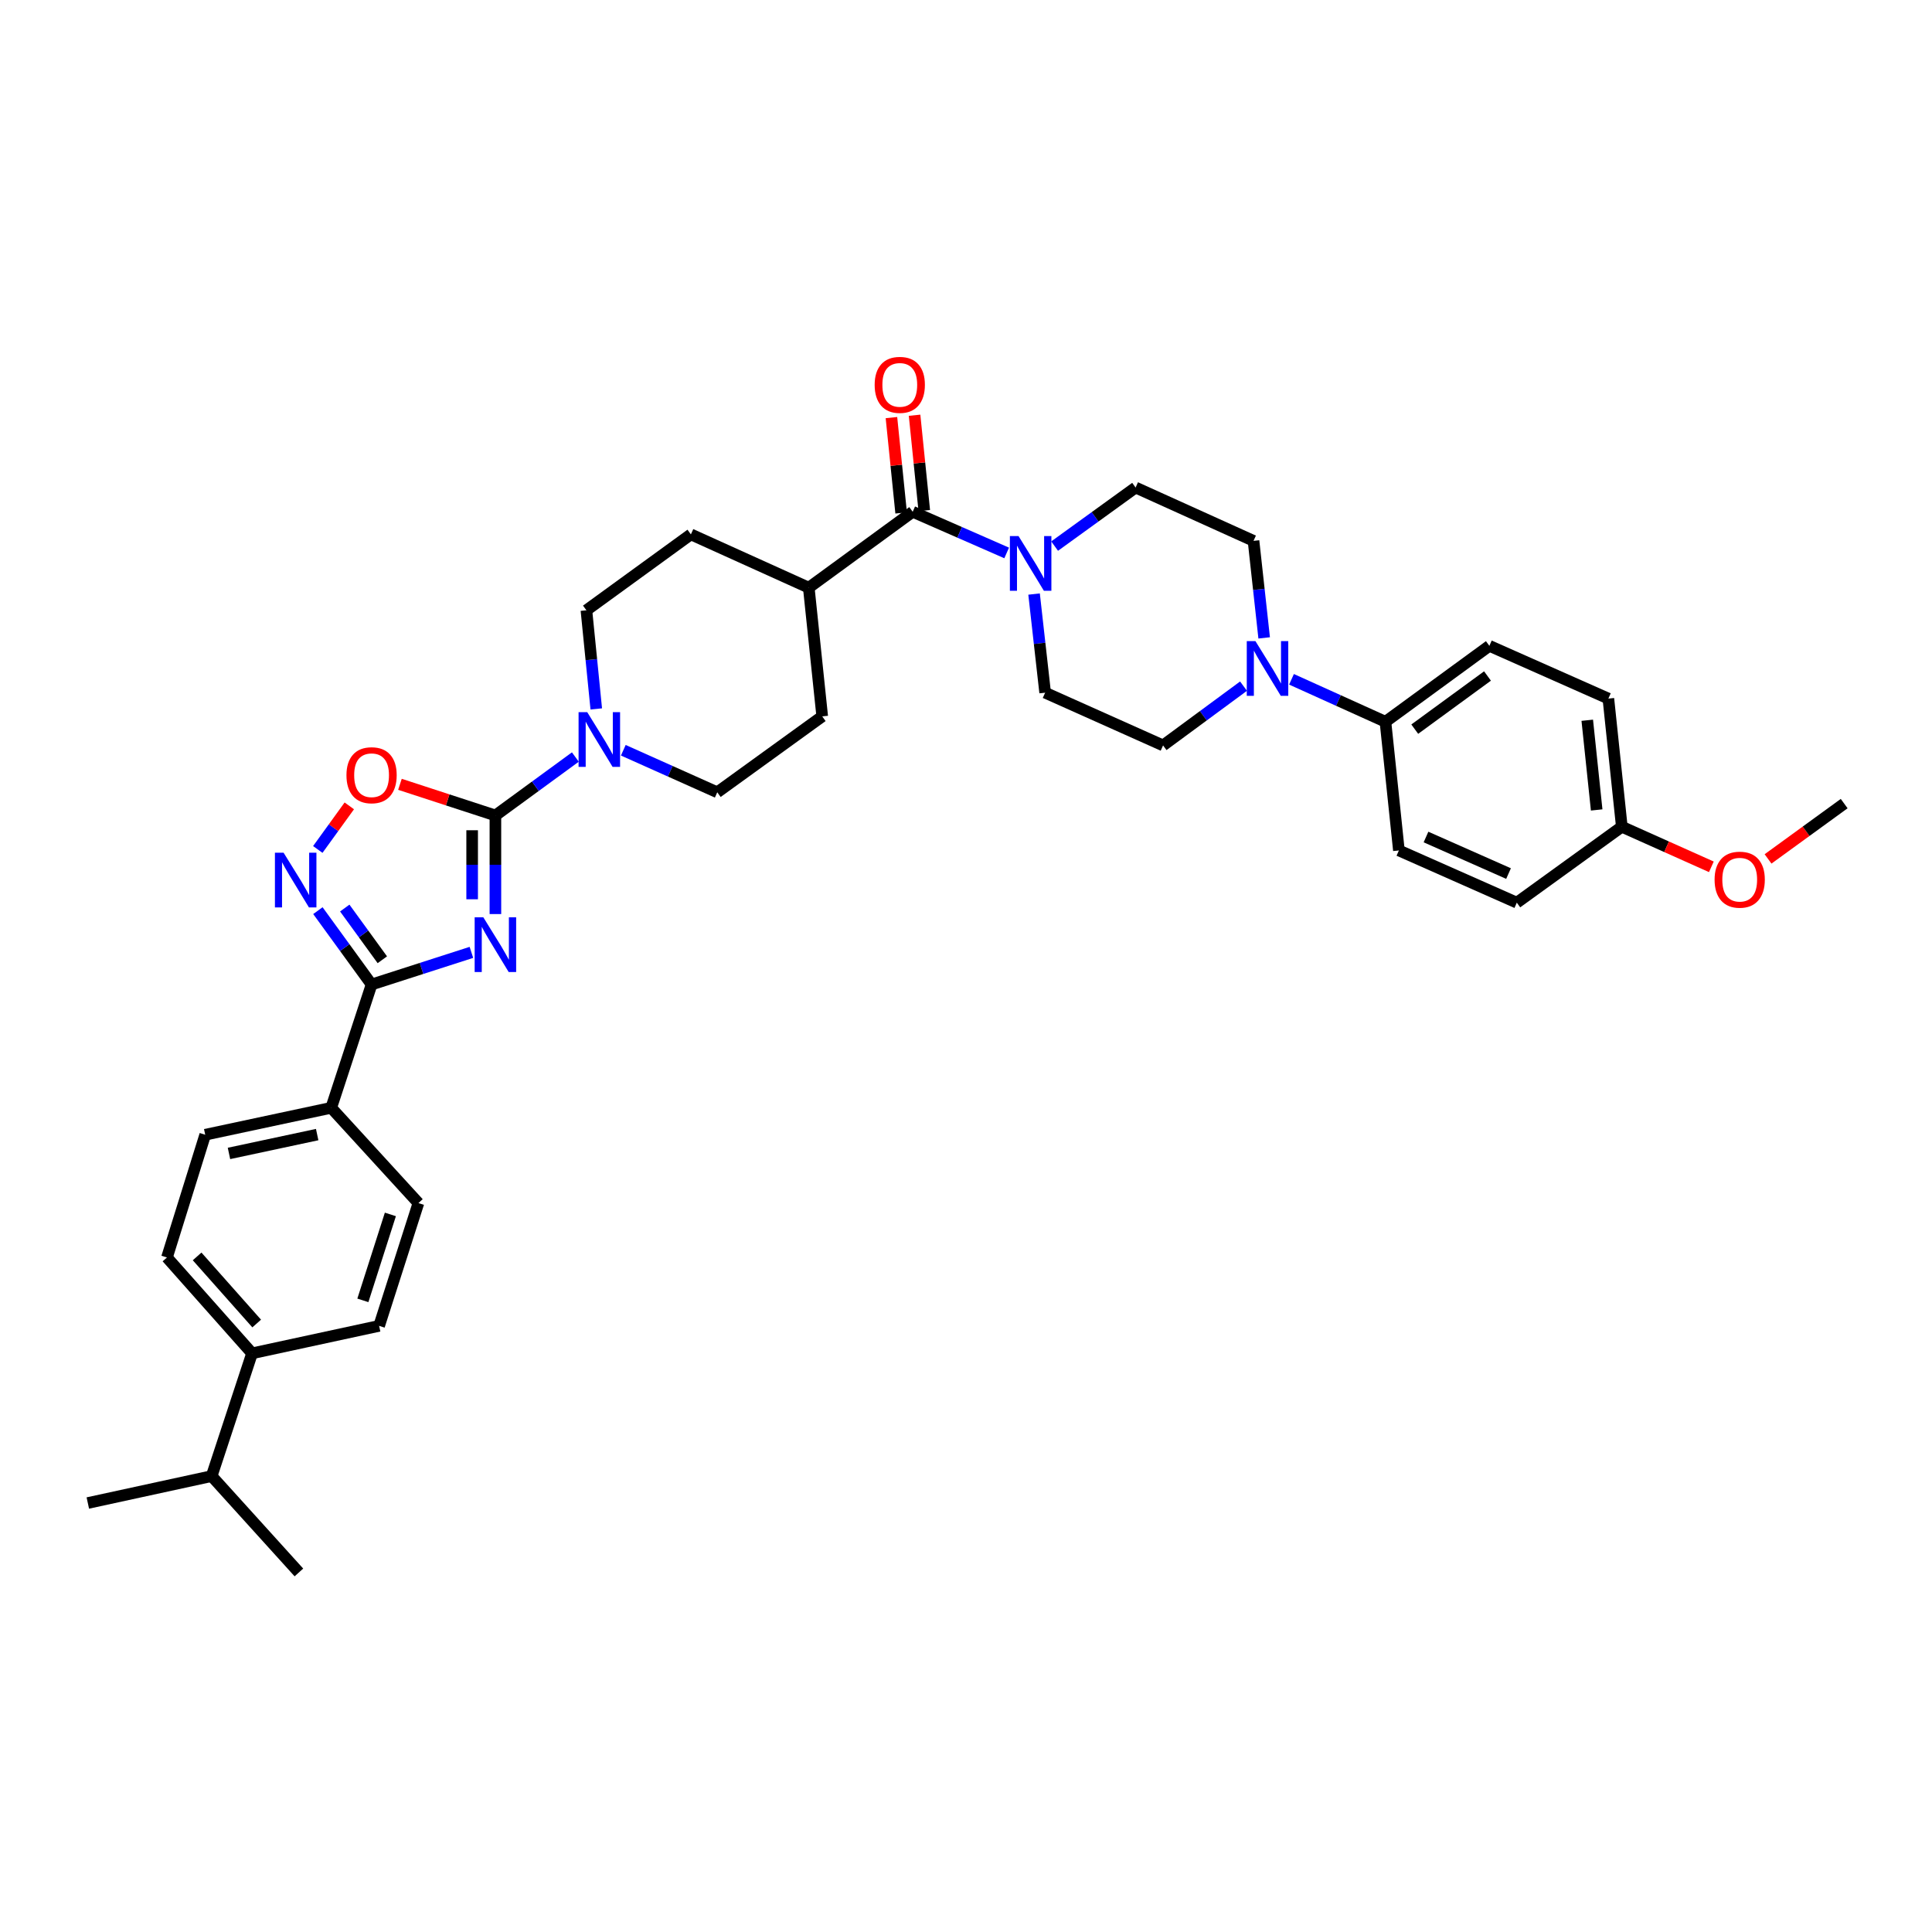 <?xml version='1.0' encoding='iso-8859-1'?>
<svg version='1.1' baseProfile='full'
              xmlns='http://www.w3.org/2000/svg'
                      xmlns:rdkit='http://www.rdkit.org/xml'
                      xmlns:xlink='http://www.w3.org/1999/xlink'
                  xml:space='preserve'
width='1000px' height='1000px' viewBox='0 0 1000 1000'>
<!-- END OF HEADER -->
<rect style='opacity:1.0;fill:#FFFFFF;stroke:none' width='1000' height='1000' x='0' y='0'> </rect>
<path class='bond-0' d='M 256.421,473.117 L 256.421,447.599' style='fill:none;fill-rule:evenodd;stroke:#0000FF;stroke-width:6px;stroke-linecap:butt;stroke-linejoin:miter;stroke-opacity:1' />
<path class='bond-0' d='M 256.421,447.599 L 256.421,422.08' style='fill:none;fill-rule:evenodd;stroke:#000000;stroke-width:6px;stroke-linecap:butt;stroke-linejoin:miter;stroke-opacity:1' />
<path class='bond-0' d='M 244.385,465.462 L 244.385,447.599' style='fill:none;fill-rule:evenodd;stroke:#0000FF;stroke-width:6px;stroke-linecap:butt;stroke-linejoin:miter;stroke-opacity:1' />
<path class='bond-0' d='M 244.385,447.599 L 244.385,429.735' style='fill:none;fill-rule:evenodd;stroke:#000000;stroke-width:6px;stroke-linecap:butt;stroke-linejoin:miter;stroke-opacity:1' />
<path class='bond-1' d='M 243.998,492.948 L 218.162,501.263' style='fill:none;fill-rule:evenodd;stroke:#0000FF;stroke-width:6px;stroke-linecap:butt;stroke-linejoin:miter;stroke-opacity:1' />
<path class='bond-1' d='M 218.162,501.263 L 192.327,509.578' style='fill:none;fill-rule:evenodd;stroke:#000000;stroke-width:6px;stroke-linecap:butt;stroke-linejoin:miter;stroke-opacity:1' />
<path class='bond-3' d='M 256.421,422.08 L 231.717,414.02' style='fill:none;fill-rule:evenodd;stroke:#000000;stroke-width:6px;stroke-linecap:butt;stroke-linejoin:miter;stroke-opacity:1' />
<path class='bond-3' d='M 231.717,414.02 L 207.012,405.961' style='fill:none;fill-rule:evenodd;stroke:#FF0000;stroke-width:6px;stroke-linecap:butt;stroke-linejoin:miter;stroke-opacity:1' />
<path class='bond-4' d='M 256.421,422.08 L 277.113,406.959' style='fill:none;fill-rule:evenodd;stroke:#000000;stroke-width:6px;stroke-linecap:butt;stroke-linejoin:miter;stroke-opacity:1' />
<path class='bond-4' d='M 277.113,406.959 L 297.805,391.839' style='fill:none;fill-rule:evenodd;stroke:#0000FF;stroke-width:6px;stroke-linecap:butt;stroke-linejoin:miter;stroke-opacity:1' />
<path class='bond-2' d='M 192.327,509.578 L 178.436,490.462' style='fill:none;fill-rule:evenodd;stroke:#000000;stroke-width:6px;stroke-linecap:butt;stroke-linejoin:miter;stroke-opacity:1' />
<path class='bond-2' d='M 178.436,490.462 L 164.544,471.345' style='fill:none;fill-rule:evenodd;stroke:#0000FF;stroke-width:6px;stroke-linecap:butt;stroke-linejoin:miter;stroke-opacity:1' />
<path class='bond-2' d='M 197.897,496.768 L 188.173,483.386' style='fill:none;fill-rule:evenodd;stroke:#000000;stroke-width:6px;stroke-linecap:butt;stroke-linejoin:miter;stroke-opacity:1' />
<path class='bond-2' d='M 188.173,483.386 L 178.449,470.005' style='fill:none;fill-rule:evenodd;stroke:#0000FF;stroke-width:6px;stroke-linecap:butt;stroke-linejoin:miter;stroke-opacity:1' />
<path class='bond-8' d='M 192.327,509.578 L 171.437,573.399' style='fill:none;fill-rule:evenodd;stroke:#000000;stroke-width:6px;stroke-linecap:butt;stroke-linejoin:miter;stroke-opacity:1' />
<path class='bond-35' d='M 164.489,439.678 L 172.644,428.398' style='fill:none;fill-rule:evenodd;stroke:#0000FF;stroke-width:6px;stroke-linecap:butt;stroke-linejoin:miter;stroke-opacity:1' />
<path class='bond-35' d='M 172.644,428.398 L 180.798,417.117' style='fill:none;fill-rule:evenodd;stroke:#FF0000;stroke-width:6px;stroke-linecap:butt;stroke-linejoin:miter;stroke-opacity:1' />
<path class='bond-13' d='M 308.627,366.933 L 306.076,341.409' style='fill:none;fill-rule:evenodd;stroke:#0000FF;stroke-width:6px;stroke-linecap:butt;stroke-linejoin:miter;stroke-opacity:1' />
<path class='bond-13' d='M 306.076,341.409 L 303.524,315.884' style='fill:none;fill-rule:evenodd;stroke:#000000;stroke-width:6px;stroke-linecap:butt;stroke-linejoin:miter;stroke-opacity:1' />
<path class='bond-14' d='M 322.623,388.328 L 346.936,399.209' style='fill:none;fill-rule:evenodd;stroke:#0000FF;stroke-width:6px;stroke-linecap:butt;stroke-linejoin:miter;stroke-opacity:1' />
<path class='bond-14' d='M 346.936,399.209 L 371.249,410.09' style='fill:none;fill-rule:evenodd;stroke:#000000;stroke-width:6px;stroke-linecap:butt;stroke-linejoin:miter;stroke-opacity:1' />
<path class='bond-5' d='M 472.416,264.89 L 418.62,304.182' style='fill:none;fill-rule:evenodd;stroke:#000000;stroke-width:6px;stroke-linecap:butt;stroke-linejoin:miter;stroke-opacity:1' />
<path class='bond-6' d='M 472.416,264.89 L 496.733,275.545' style='fill:none;fill-rule:evenodd;stroke:#000000;stroke-width:6px;stroke-linecap:butt;stroke-linejoin:miter;stroke-opacity:1' />
<path class='bond-6' d='M 496.733,275.545 L 521.049,286.201' style='fill:none;fill-rule:evenodd;stroke:#0000FF;stroke-width:6px;stroke-linecap:butt;stroke-linejoin:miter;stroke-opacity:1' />
<path class='bond-17' d='M 478.404,264.28 L 475.892,239.603' style='fill:none;fill-rule:evenodd;stroke:#000000;stroke-width:6px;stroke-linecap:butt;stroke-linejoin:miter;stroke-opacity:1' />
<path class='bond-17' d='M 475.892,239.603 L 473.38,214.927' style='fill:none;fill-rule:evenodd;stroke:#FF0000;stroke-width:6px;stroke-linecap:butt;stroke-linejoin:miter;stroke-opacity:1' />
<path class='bond-17' d='M 466.429,265.499 L 463.917,240.822' style='fill:none;fill-rule:evenodd;stroke:#000000;stroke-width:6px;stroke-linecap:butt;stroke-linejoin:miter;stroke-opacity:1' />
<path class='bond-17' d='M 463.917,240.822 L 461.406,216.145' style='fill:none;fill-rule:evenodd;stroke:#FF0000;stroke-width:6px;stroke-linecap:butt;stroke-linejoin:miter;stroke-opacity:1' />
<path class='bond-11' d='M 545.871,282.658 L 566.829,267.501' style='fill:none;fill-rule:evenodd;stroke:#0000FF;stroke-width:6px;stroke-linecap:butt;stroke-linejoin:miter;stroke-opacity:1' />
<path class='bond-11' d='M 566.829,267.501 L 587.786,252.345' style='fill:none;fill-rule:evenodd;stroke:#000000;stroke-width:6px;stroke-linecap:butt;stroke-linejoin:miter;stroke-opacity:1' />
<path class='bond-12' d='M 535.233,307.48 L 538.099,333.003' style='fill:none;fill-rule:evenodd;stroke:#0000FF;stroke-width:6px;stroke-linecap:butt;stroke-linejoin:miter;stroke-opacity:1' />
<path class='bond-12' d='M 538.099,333.003 L 540.964,358.527' style='fill:none;fill-rule:evenodd;stroke:#000000;stroke-width:6px;stroke-linecap:butt;stroke-linejoin:miter;stroke-opacity:1' />
<path class='bond-7' d='M 643.648,355.146 L 622.825,370.488' style='fill:none;fill-rule:evenodd;stroke:#0000FF;stroke-width:6px;stroke-linecap:butt;stroke-linejoin:miter;stroke-opacity:1' />
<path class='bond-7' d='M 622.825,370.488 L 602.003,385.83' style='fill:none;fill-rule:evenodd;stroke:#000000;stroke-width:6px;stroke-linecap:butt;stroke-linejoin:miter;stroke-opacity:1' />
<path class='bond-9' d='M 668.481,351.607 L 692.793,362.597' style='fill:none;fill-rule:evenodd;stroke:#0000FF;stroke-width:6px;stroke-linecap:butt;stroke-linejoin:miter;stroke-opacity:1' />
<path class='bond-9' d='M 692.793,362.597 L 717.105,373.586' style='fill:none;fill-rule:evenodd;stroke:#000000;stroke-width:6px;stroke-linecap:butt;stroke-linejoin:miter;stroke-opacity:1' />
<path class='bond-38' d='M 654.33,330.174 L 651.574,305.061' style='fill:none;fill-rule:evenodd;stroke:#0000FF;stroke-width:6px;stroke-linecap:butt;stroke-linejoin:miter;stroke-opacity:1' />
<path class='bond-38' d='M 651.574,305.061 L 648.818,279.949' style='fill:none;fill-rule:evenodd;stroke:#000000;stroke-width:6px;stroke-linecap:butt;stroke-linejoin:miter;stroke-opacity:1' />
<path class='bond-19' d='M 171.437,573.399 L 216.574,622.715' style='fill:none;fill-rule:evenodd;stroke:#000000;stroke-width:6px;stroke-linecap:butt;stroke-linejoin:miter;stroke-opacity:1' />
<path class='bond-20' d='M 171.437,573.399 L 106.219,587.334' style='fill:none;fill-rule:evenodd;stroke:#000000;stroke-width:6px;stroke-linecap:butt;stroke-linejoin:miter;stroke-opacity:1' />
<path class='bond-20' d='M 164.169,587.26 L 118.517,597.015' style='fill:none;fill-rule:evenodd;stroke:#000000;stroke-width:6px;stroke-linecap:butt;stroke-linejoin:miter;stroke-opacity:1' />
<path class='bond-25' d='M 717.105,373.586 L 770.895,334.28' style='fill:none;fill-rule:evenodd;stroke:#000000;stroke-width:6px;stroke-linecap:butt;stroke-linejoin:miter;stroke-opacity:1' />
<path class='bond-25' d='M 732.275,377.408 L 769.928,349.894' style='fill:none;fill-rule:evenodd;stroke:#000000;stroke-width:6px;stroke-linecap:butt;stroke-linejoin:miter;stroke-opacity:1' />
<path class='bond-26' d='M 717.105,373.586 L 724.066,440.188' style='fill:none;fill-rule:evenodd;stroke:#000000;stroke-width:6px;stroke-linecap:butt;stroke-linejoin:miter;stroke-opacity:1' />
<path class='bond-10' d='M 418.62,304.182 L 425.581,370.797' style='fill:none;fill-rule:evenodd;stroke:#000000;stroke-width:6px;stroke-linecap:butt;stroke-linejoin:miter;stroke-opacity:1' />
<path class='bond-37' d='M 418.62,304.182 L 357.601,276.592' style='fill:none;fill-rule:evenodd;stroke:#000000;stroke-width:6px;stroke-linecap:butt;stroke-linejoin:miter;stroke-opacity:1' />
<path class='bond-15' d='M 587.786,252.345 L 648.818,279.949' style='fill:none;fill-rule:evenodd;stroke:#000000;stroke-width:6px;stroke-linecap:butt;stroke-linejoin:miter;stroke-opacity:1' />
<path class='bond-16' d='M 540.964,358.527 L 602.003,385.83' style='fill:none;fill-rule:evenodd;stroke:#000000;stroke-width:6px;stroke-linecap:butt;stroke-linejoin:miter;stroke-opacity:1' />
<path class='bond-22' d='M 303.524,315.884 L 357.601,276.592' style='fill:none;fill-rule:evenodd;stroke:#000000;stroke-width:6px;stroke-linecap:butt;stroke-linejoin:miter;stroke-opacity:1' />
<path class='bond-21' d='M 371.249,410.09 L 425.581,370.797' style='fill:none;fill-rule:evenodd;stroke:#000000;stroke-width:6px;stroke-linecap:butt;stroke-linejoin:miter;stroke-opacity:1' />
<path class='bond-18' d='M 130.466,700.484 L 86.419,650.867' style='fill:none;fill-rule:evenodd;stroke:#000000;stroke-width:6px;stroke-linecap:butt;stroke-linejoin:miter;stroke-opacity:1' />
<path class='bond-18' d='M 132.86,685.051 L 102.027,650.319' style='fill:none;fill-rule:evenodd;stroke:#000000;stroke-width:6px;stroke-linecap:butt;stroke-linejoin:miter;stroke-opacity:1' />
<path class='bond-28' d='M 130.466,700.484 L 109.556,764.024' style='fill:none;fill-rule:evenodd;stroke:#000000;stroke-width:6px;stroke-linecap:butt;stroke-linejoin:miter;stroke-opacity:1' />
<path class='bond-36' d='M 130.466,700.484 L 196.232,686.268' style='fill:none;fill-rule:evenodd;stroke:#000000;stroke-width:6px;stroke-linecap:butt;stroke-linejoin:miter;stroke-opacity:1' />
<path class='bond-23' d='M 216.574,622.715 L 196.232,686.268' style='fill:none;fill-rule:evenodd;stroke:#000000;stroke-width:6px;stroke-linecap:butt;stroke-linejoin:miter;stroke-opacity:1' />
<path class='bond-23' d='M 202.059,628.579 L 187.82,673.066' style='fill:none;fill-rule:evenodd;stroke:#000000;stroke-width:6px;stroke-linecap:butt;stroke-linejoin:miter;stroke-opacity:1' />
<path class='bond-24' d='M 106.219,587.334 L 86.419,650.867' style='fill:none;fill-rule:evenodd;stroke:#000000;stroke-width:6px;stroke-linecap:butt;stroke-linejoin:miter;stroke-opacity:1' />
<path class='bond-30' d='M 770.895,334.28 L 832.489,361.596' style='fill:none;fill-rule:evenodd;stroke:#000000;stroke-width:6px;stroke-linecap:butt;stroke-linejoin:miter;stroke-opacity:1' />
<path class='bond-29' d='M 724.066,440.188 L 785.098,467.217' style='fill:none;fill-rule:evenodd;stroke:#000000;stroke-width:6px;stroke-linecap:butt;stroke-linejoin:miter;stroke-opacity:1' />
<path class='bond-29' d='M 738.095,433.237 L 780.817,452.157' style='fill:none;fill-rule:evenodd;stroke:#000000;stroke-width:6px;stroke-linecap:butt;stroke-linejoin:miter;stroke-opacity:1' />
<path class='bond-27' d='M 839.45,427.917 L 785.098,467.217' style='fill:none;fill-rule:evenodd;stroke:#000000;stroke-width:6px;stroke-linecap:butt;stroke-linejoin:miter;stroke-opacity:1' />
<path class='bond-31' d='M 839.45,427.917 L 862.623,438.291' style='fill:none;fill-rule:evenodd;stroke:#000000;stroke-width:6px;stroke-linecap:butt;stroke-linejoin:miter;stroke-opacity:1' />
<path class='bond-31' d='M 862.623,438.291 L 885.797,448.666' style='fill:none;fill-rule:evenodd;stroke:#FF0000;stroke-width:6px;stroke-linecap:butt;stroke-linejoin:miter;stroke-opacity:1' />
<path class='bond-39' d='M 839.45,427.917 L 832.489,361.596' style='fill:none;fill-rule:evenodd;stroke:#000000;stroke-width:6px;stroke-linecap:butt;stroke-linejoin:miter;stroke-opacity:1' />
<path class='bond-39' d='M 826.435,419.226 L 821.562,372.801' style='fill:none;fill-rule:evenodd;stroke:#000000;stroke-width:6px;stroke-linecap:butt;stroke-linejoin:miter;stroke-opacity:1' />
<path class='bond-32' d='M 109.556,764.024 L 45.455,777.959' style='fill:none;fill-rule:evenodd;stroke:#000000;stroke-width:6px;stroke-linecap:butt;stroke-linejoin:miter;stroke-opacity:1' />
<path class='bond-33' d='M 109.556,764.024 L 154.713,813.895' style='fill:none;fill-rule:evenodd;stroke:#000000;stroke-width:6px;stroke-linecap:butt;stroke-linejoin:miter;stroke-opacity:1' />
<path class='bond-34' d='M 915.139,444.574 L 934.842,430.257' style='fill:none;fill-rule:evenodd;stroke:#FF0000;stroke-width:6px;stroke-linecap:butt;stroke-linejoin:miter;stroke-opacity:1' />
<path class='bond-34' d='M 934.842,430.257 L 954.545,415.941' style='fill:none;fill-rule:evenodd;stroke:#000000;stroke-width:6px;stroke-linecap:butt;stroke-linejoin:miter;stroke-opacity:1' />
<path  class='atom-0' d='M 250.161 474.789
L 259.441 489.789
Q 260.361 491.269, 261.841 493.949
Q 263.321 496.629, 263.401 496.789
L 263.401 474.789
L 267.161 474.789
L 267.161 503.109
L 263.281 503.109
L 253.321 486.709
Q 252.161 484.789, 250.921 482.589
Q 249.721 480.389, 249.361 479.709
L 249.361 503.109
L 245.681 503.109
L 245.681 474.789
L 250.161 474.789
' fill='#0000FF'/>
<path  class='atom-3' d='M 146.781 441.354
L 156.061 456.354
Q 156.981 457.834, 158.461 460.514
Q 159.941 463.194, 160.021 463.354
L 160.021 441.354
L 163.781 441.354
L 163.781 469.674
L 159.901 469.674
L 149.941 453.274
Q 148.781 451.354, 147.541 449.154
Q 146.341 446.954, 145.981 446.274
L 145.981 469.674
L 142.301 469.674
L 142.301 441.354
L 146.781 441.354
' fill='#0000FF'/>
<path  class='atom-4' d='M 179.327 401.25
Q 179.327 394.45, 182.687 390.65
Q 186.047 386.85, 192.327 386.85
Q 198.607 386.85, 201.967 390.65
Q 205.327 394.45, 205.327 401.25
Q 205.327 408.13, 201.927 412.05
Q 198.527 415.93, 192.327 415.93
Q 186.087 415.93, 182.687 412.05
Q 179.327 408.17, 179.327 401.25
M 192.327 412.73
Q 196.647 412.73, 198.967 409.85
Q 201.327 406.93, 201.327 401.25
Q 201.327 395.69, 198.967 392.89
Q 196.647 390.05, 192.327 390.05
Q 188.007 390.05, 185.647 392.85
Q 183.327 395.65, 183.327 401.25
Q 183.327 406.97, 185.647 409.85
Q 188.007 412.73, 192.327 412.73
' fill='#FF0000'/>
<path  class='atom-5' d='M 303.951 368.614
L 313.231 383.614
Q 314.151 385.094, 315.631 387.774
Q 317.111 390.454, 317.191 390.614
L 317.191 368.614
L 320.951 368.614
L 320.951 396.934
L 317.071 396.934
L 307.111 380.534
Q 305.951 378.614, 304.711 376.414
Q 303.511 374.214, 303.151 373.534
L 303.151 396.934
L 299.471 396.934
L 299.471 368.614
L 303.951 368.614
' fill='#0000FF'/>
<path  class='atom-7' d='M 527.195 277.477
L 536.475 292.477
Q 537.395 293.957, 538.875 296.637
Q 540.355 299.317, 540.435 299.477
L 540.435 277.477
L 544.195 277.477
L 544.195 305.797
L 540.315 305.797
L 530.355 289.397
Q 529.195 287.477, 527.955 285.277
Q 526.755 283.077, 526.395 282.397
L 526.395 305.797
L 522.715 305.797
L 522.715 277.477
L 527.195 277.477
' fill='#0000FF'/>
<path  class='atom-8' d='M 649.807 331.836
L 659.087 346.836
Q 660.007 348.316, 661.487 350.996
Q 662.967 353.676, 663.047 353.836
L 663.047 331.836
L 666.807 331.836
L 666.807 360.156
L 662.927 360.156
L 652.967 343.756
Q 651.807 341.836, 650.567 339.636
Q 649.367 337.436, 649.007 336.756
L 649.007 360.156
L 645.327 360.156
L 645.327 331.836
L 649.807 331.836
' fill='#0000FF'/>
<path  class='atom-18' d='M 452.723 199.203
Q 452.723 192.403, 456.083 188.603
Q 459.443 184.803, 465.723 184.803
Q 472.003 184.803, 475.363 188.603
Q 478.723 192.403, 478.723 199.203
Q 478.723 206.083, 475.323 210.003
Q 471.923 213.883, 465.723 213.883
Q 459.483 213.883, 456.083 210.003
Q 452.723 206.123, 452.723 199.203
M 465.723 210.683
Q 470.043 210.683, 472.363 207.803
Q 474.723 204.883, 474.723 199.203
Q 474.723 193.643, 472.363 190.843
Q 470.043 188.003, 465.723 188.003
Q 461.403 188.003, 459.043 190.803
Q 456.723 193.603, 456.723 199.203
Q 456.723 204.923, 459.043 207.803
Q 461.403 210.683, 465.723 210.683
' fill='#FF0000'/>
<path  class='atom-32' d='M 887.468 455.314
Q 887.468 448.514, 890.828 444.714
Q 894.188 440.914, 900.468 440.914
Q 906.748 440.914, 910.108 444.714
Q 913.468 448.514, 913.468 455.314
Q 913.468 462.194, 910.068 466.114
Q 906.668 469.994, 900.468 469.994
Q 894.228 469.994, 890.828 466.114
Q 887.468 462.234, 887.468 455.314
M 900.468 466.794
Q 904.788 466.794, 907.108 463.914
Q 909.468 460.994, 909.468 455.314
Q 909.468 449.754, 907.108 446.954
Q 904.788 444.114, 900.468 444.114
Q 896.148 444.114, 893.788 446.914
Q 891.468 449.714, 891.468 455.314
Q 891.468 461.034, 893.788 463.914
Q 896.148 466.794, 900.468 466.794
' fill='#FF0000'/>
</svg>
